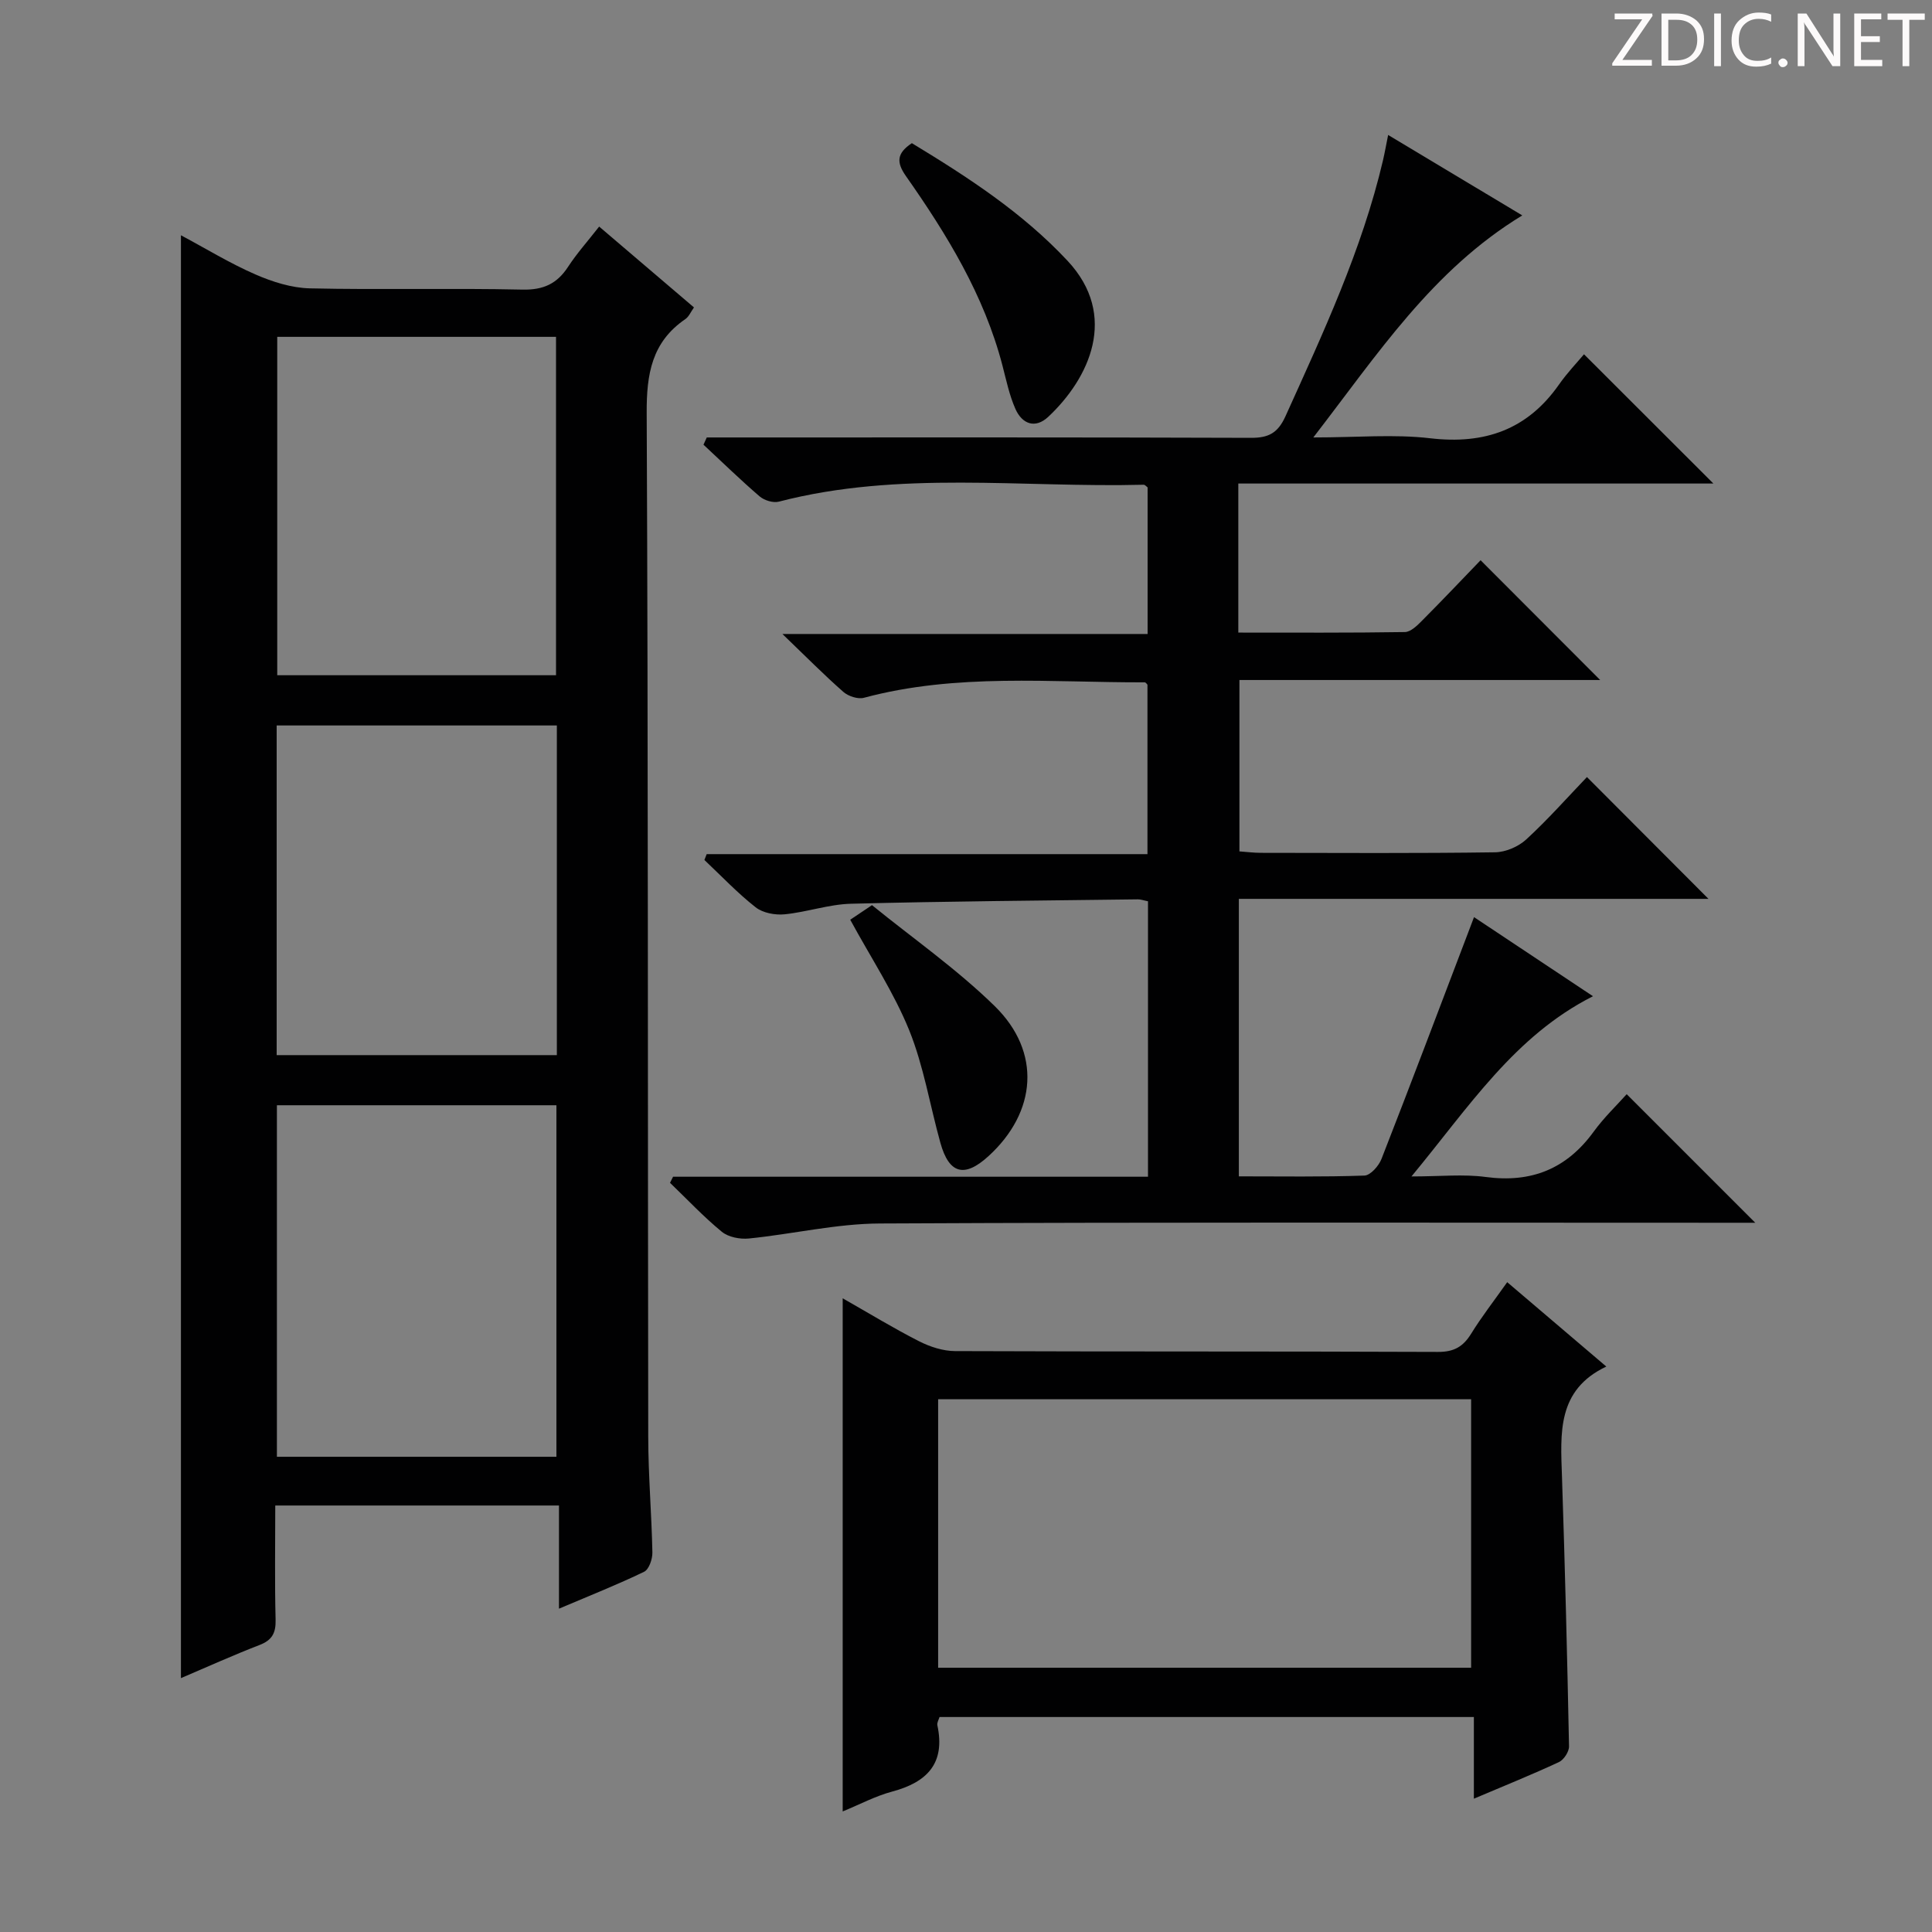<svg enable-background="new 0 0 400 400" viewBox="0 0 400 400" xmlns="http://www.w3.org/2000/svg"><rect x="0" y="0" width="400" height="400" fill="#808080" stroke="none"/><g fill="#fcfafa"><path d="m342.2 3.2-6.3 9.2h6.1v1.2h-8.2v-.5l6.2-9.1h-5.7v-1.2h7.8v.4z"/><path d="m344 13.7v-10.9h3.1c1.6 0 3 .5 4.1 1.4 1.1 1 1.6 2.2 1.6 3.9s-.5 3-1.6 4-2.5 1.5-4.2 1.5h-3zm1.4-9.6v8.4h1.6c1.4 0 2.5-.4 3.2-1.1.8-.8 1.2-1.8 1.2-3.2s-.4-2.4-1.2-3.1-1.8-1-3.1-1z"/><path d="m356.3 2.8v10.9h-1.4v-10.9z"/><path d="m366.6 13.2c-.8.4-1.8.6-3 .6-1.6 0-2.8-.5-3.7-1.5s-1.4-2.3-1.4-3.9c0-1.7.5-3.2 1.6-4.2s2.4-1.6 4-1.6c1 0 1.9.1 2.6.4v1.5c-.8-.4-1.6-.6-2.6-.6-1.2 0-2.2.4-3 1.2s-1.1 1.9-1.1 3.3c0 1.3.4 2.3 1.1 3.1s1.6 1.1 2.8 1.1c1.1 0 2-.2 2.8-.7v1.3z"/><path d="m368.2 13c0-.3.1-.5.3-.6.2-.2.4-.3.6-.3.3 0 .5.1.7.3s.3.4.3.6-.1.5-.3.6c-.2.2-.4.3-.7.3s-.5-.1-.6-.3c-.2-.2-.3-.4-.3-.6z"/><path d="m381.1 13.7h-1.7l-5.5-8.4c-.2-.2-.3-.5-.4-.7 0 .2.1.8.1 1.5v7.6h-1.4v-10.9h1.8l5.3 8.3c.3.4.4.6.4.8 0-.3-.1-.8-.1-1.6v-7.5h1.4v10.9z"/><path d="m389.7 13.7h-5.8v-10.9h5.6v1.2h-4.2v3.5h3.9v1.2h-3.9v3.7h4.4z"/><path d="m398.4 4.1h-3.1v9.6h-1.4v-9.6h-3.1v-1.3h7.7v1.3z"/></g><path d="m115.73 311.7c-20.08 0-39.17 0-58.74 0 0 8.07-.13 15.87.07 23.66.07 2.75-.74 4.23-3.35 5.23-5.39 2.08-10.65 4.46-16.25 6.85 0-99.73 0-198.89 0-298.73 5.21 2.78 10.14 5.81 15.4 8.1 3.53 1.54 7.49 2.8 11.28 2.89 14.66.33 29.33-.07 43.99.26 4.36.1 7.19-1.2 9.49-4.73 1.8-2.76 4.03-5.25 6.43-8.32 6.62 5.64 13.01 11.09 19.63 16.74-.67.94-1.06 1.92-1.79 2.42-6.95 4.75-8.04 11.38-8 19.42.32 70.66.21 141.32.32 211.99.01 7.98.7 15.95.86 23.93.03 1.37-.7 3.52-1.72 4.01-5.5 2.66-11.2 4.91-17.62 7.64 0-7.46 0-14.17 0-21.36zm-.53-10.09c0-24.38 0-48.55 0-72.78-19.57 0-38.76 0-57.87 0v72.78zm-.08-161.81c0-23.67 0-46.87 0-70.06-19.57 0-38.67 0-57.72 0v70.06zm-57.84 10.4v68.25h58.01c0-22.93 0-45.49 0-68.25-19.41 0-38.5 0-58.01 0z" fill="#010102"/><path d="m256.38 100.11v30.86c11.63 0 23.06.07 34.49-.11 1.21-.02 2.57-1.37 3.58-2.39 4.23-4.25 8.35-8.6 12.09-12.48 8.55 8.56 16.72 16.74 24.76 24.8-24.23 0-49.25 0-74.69 0v35.48c1.52.11 2.98.3 4.43.3 16.17.02 32.33.12 48.49-.11 2.2-.03 4.84-1.17 6.47-2.67 4.52-4.16 8.61-8.79 12.56-12.91 8.62 8.64 16.77 16.81 25.16 25.22-32.21 0-64.56 0-97.23 0v57.45c8.77 0 17.39.14 26-.16 1.25-.04 2.98-2.01 3.54-3.46 6.09-15.58 11.99-31.23 17.94-46.86.35-.92.7-1.84 1.21-3.19 8.33 5.54 16.43 10.93 24.63 16.38-16.25 8.21-25.65 22.89-37.58 37.31 5.98 0 10.75-.51 15.36.11 9.46 1.27 16.76-1.67 22.37-9.39 2.14-2.94 4.81-5.49 6.83-7.75 9.27 9.27 17.89 17.89 26.62 26.62-1.28 0-3.02 0-4.75 0-58.83 0-117.66-.14-176.48.15-9.05.04-18.08 2.2-27.15 3.11-1.83.18-4.23-.28-5.59-1.4-3.79-3.11-7.17-6.72-10.72-10.13.21-.42.42-.84.63-1.26h98.33c0-19.39 0-38.13 0-57.03-.83-.16-1.46-.4-2.08-.4-19.81.25-39.62.4-59.42.91-4.59.12-9.13 1.74-13.74 2.19-1.97.19-4.51-.28-6-1.46-3.77-2.96-7.1-6.49-10.6-9.79.16-.4.31-.81.47-1.21h91.26c0-12.12 0-23.53 0-35.08-.09-.08-.33-.49-.58-.49-19.42.06-38.96-1.95-58.13 3.2-1.24.33-3.22-.32-4.24-1.21-4-3.51-7.75-7.31-12.63-12h75.61c0-10.53 0-20.44 0-30.35-.28-.2-.55-.56-.81-.55-25.19.65-50.59-2.98-75.53 3.5-1.18.31-3.02-.26-3.98-1.08-3.99-3.43-7.77-7.12-11.63-10.71.23-.5.45-1 .68-1.5h5.69c35.66 0 71.33-.05 106.99.08 3.66.01 5.56-1.01 7.13-4.46 7.8-17.26 15.83-34.42 20.19-52.98.37-1.59.65-3.2 1.07-5.27 9.22 5.53 18.28 10.96 27.77 16.66-18.61 11.32-29.86 28.61-43.26 45.97 9.04 0 16.71-.71 24.21.17 11.25 1.31 20.09-1.76 26.65-11.12 1.71-2.44 3.8-4.62 5.18-6.27 9.4 9.39 18.04 18.01 26.79 26.76-32.43 0-65.14 0-98.36 0z" fill="#010102"/><path d="m174.47 268.8c5.44 3.09 10.52 6.2 15.81 8.89 2.26 1.15 4.96 2.03 7.46 2.04 33.33.13 66.66.03 100 .17 3.29.01 5.18-1.08 6.84-3.76 2.17-3.52 4.73-6.8 7.47-10.68 6.79 5.78 13.31 11.34 20.52 17.47-10.25 4.85-9.48 13.81-9.18 22.76.62 18.62 1.09 37.25 1.46 55.87.02 1.11-1.08 2.8-2.11 3.27-5.54 2.58-11.22 4.87-17.59 7.57 0-5.88 0-11.23 0-16.91-37.21 0-73.78 0-110.63 0-.15.51-.56 1.17-.45 1.7 1.7 7.9-2.13 11.81-9.37 13.74-3.47.93-6.72 2.67-10.23 4.11 0-35.39 0-70.42 0-106.24zm19.76 76.49h110.35c0-18.67 0-37.04 0-55.59-36.94 0-73.53 0-110.35 0z" fill="#010102"/><path d="m188.79 29.64c11.71 7.1 22.92 14.4 32.22 24.34 10.65 11.38 4.5 24.36-3.97 32.31-2.72 2.55-5.43 1.49-6.81-1.63-1.26-2.84-1.9-5.98-2.69-9.01-3.79-14.53-11.48-27.09-19.98-39.2-1.99-2.84-1.93-4.71 1.23-6.81z" fill="#010102"/><path d="m176.03 190.42c1.03-.69 2.24-1.51 4.5-3.02 8.4 6.82 17.55 13.21 25.42 20.91 9.72 9.52 8.69 21.97-1.33 31.09-4.95 4.5-8.13 3.65-9.92-2.78-2.17-7.78-3.46-15.89-6.46-23.32-3.15-7.77-7.87-14.9-12.21-22.88z" fill="#010102"/></svg>